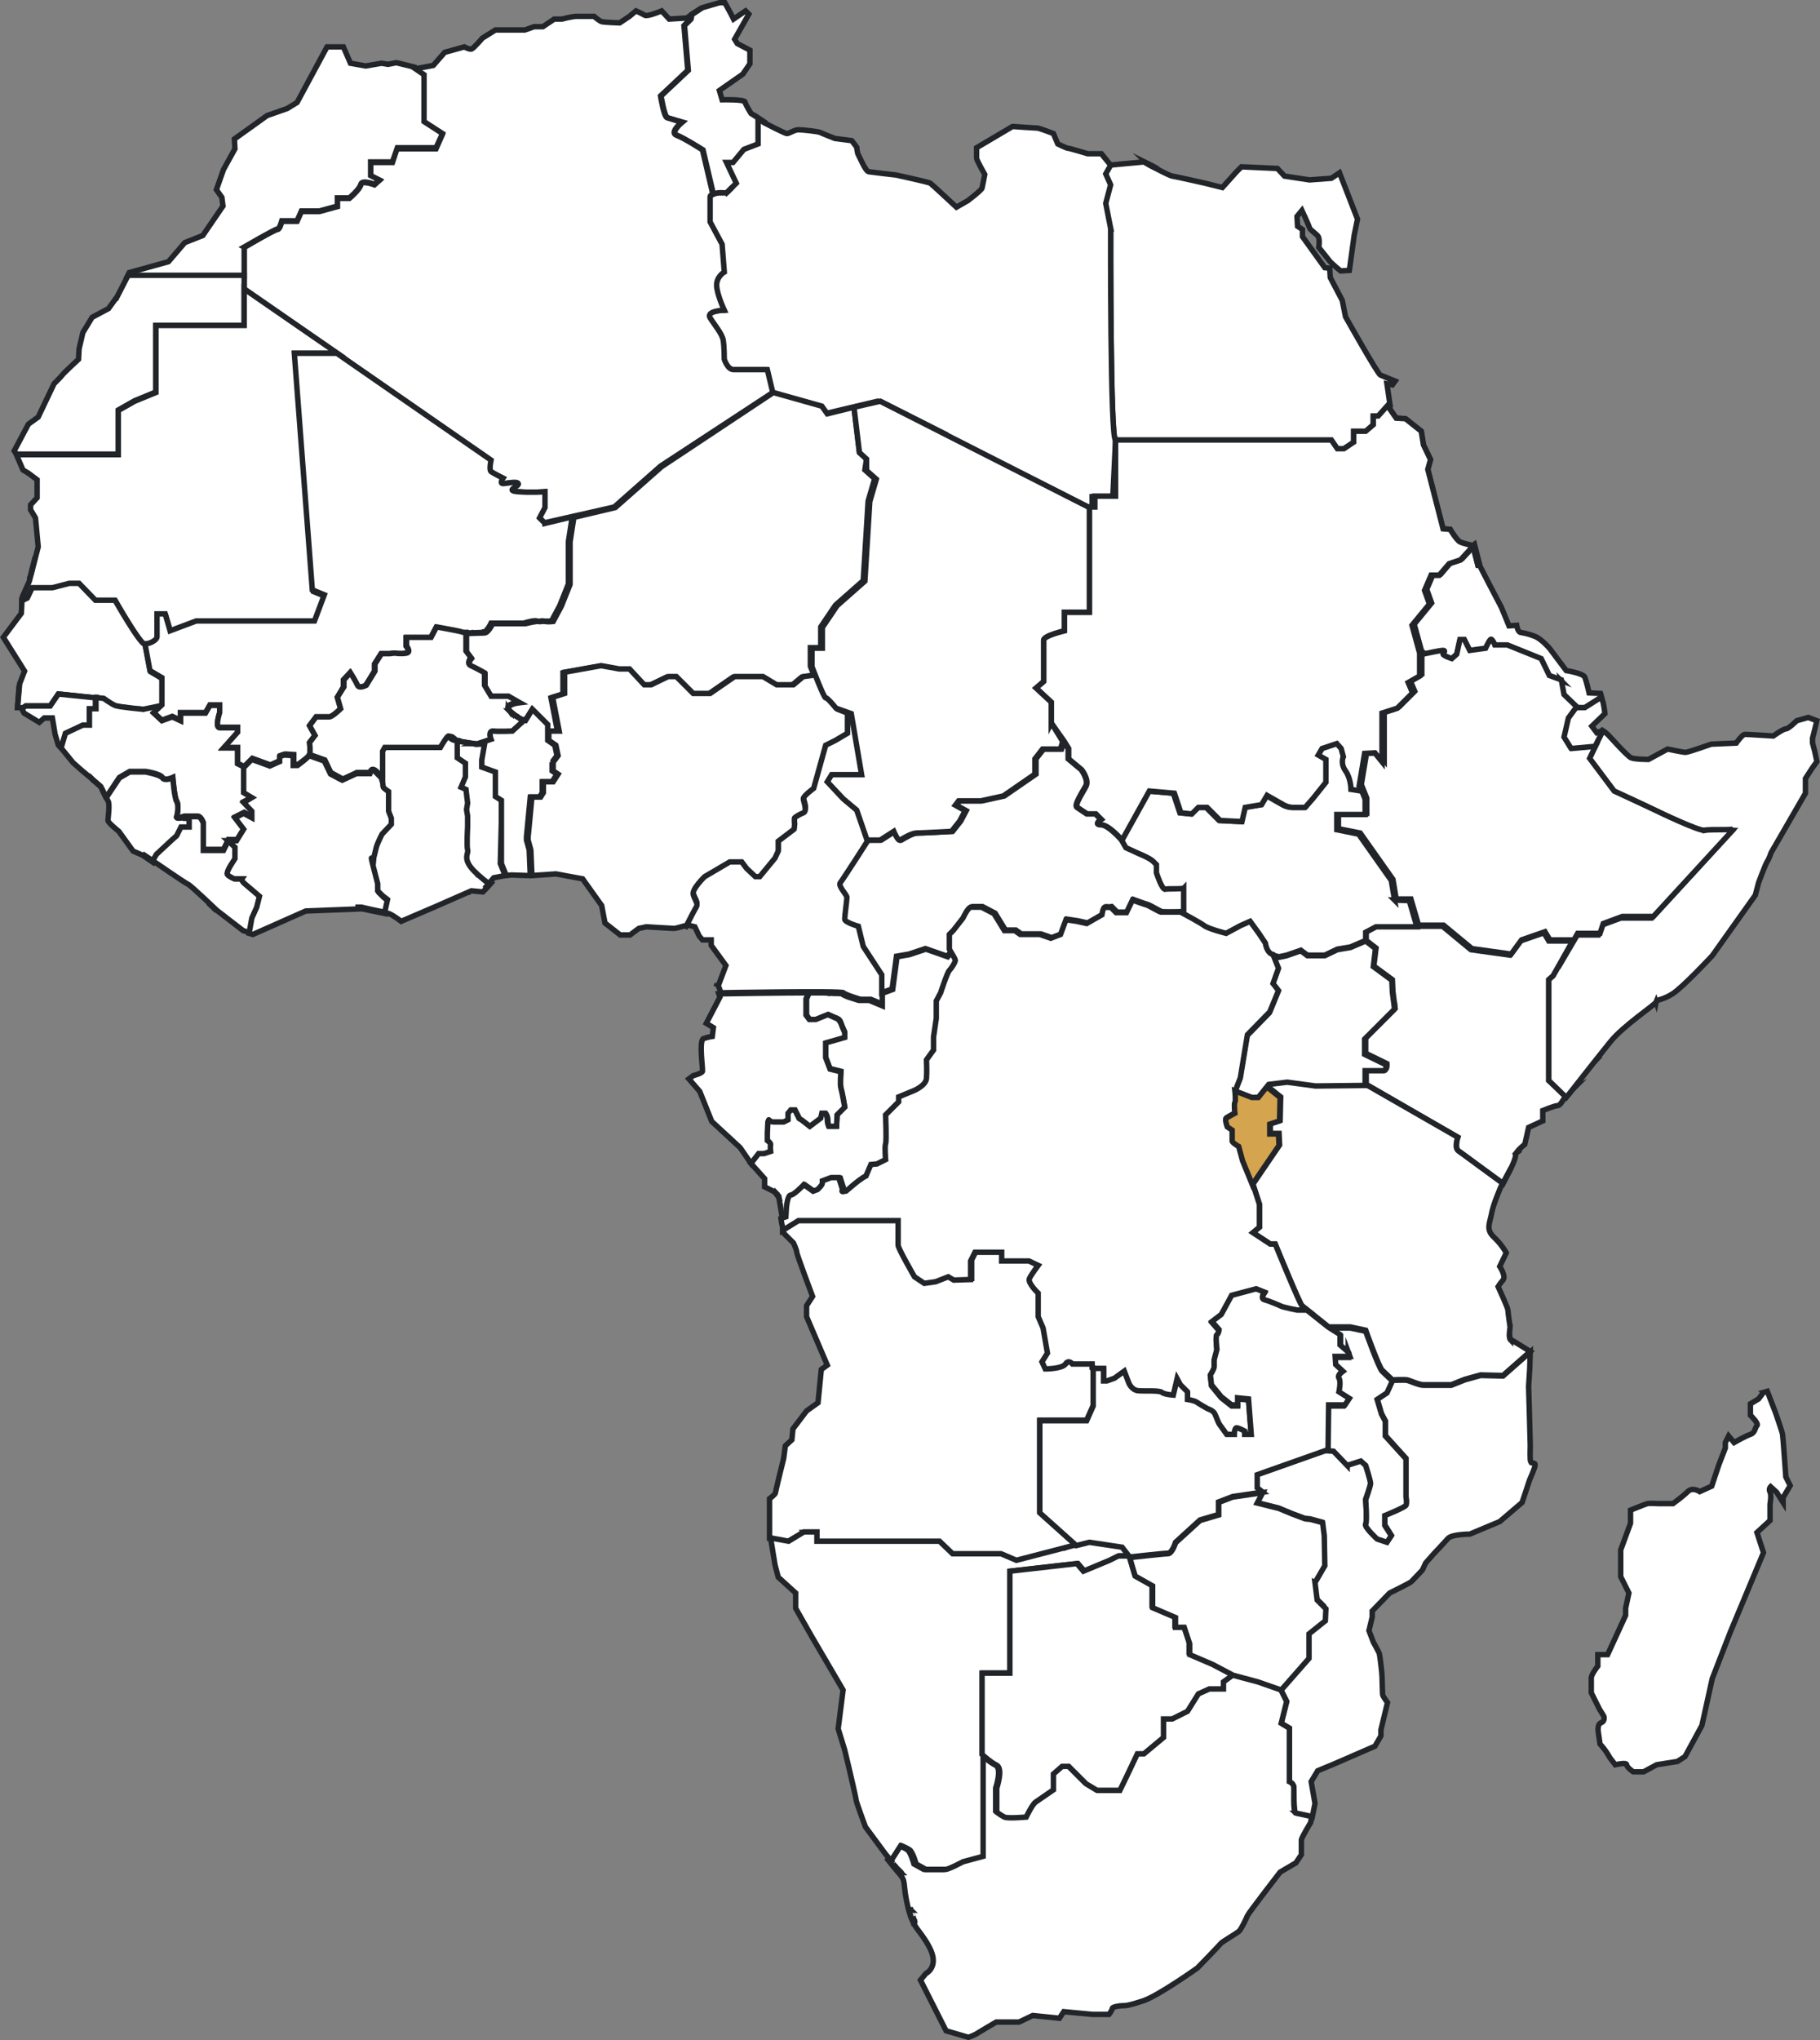 <?xml version="1.0" encoding="UTF-8"?>
<svg id="Layer_2" data-name="Layer 2" xmlns="http://www.w3.org/2000/svg" viewBox="0 0 333.98 374.23">
  <rect x="0" y="0" width="333.98" height="374.23" fill="#808080" stroke="none"/>
  <defs>
    <style>
      .cls-1 {
        fill: #fff;
      }

      .cls-1, .cls-2 {
        stroke: #212529;
        stroke-miterlimit: 10;
      }

      .cls-2 {
        fill: #d5a44f;
      }
    </style>
  </defs>
  <g id="OBJECTS">
    <g>
      <path class="cls-1" d="M236.81,235.3h0c.1,0,0,0,0,0Z"/>
      <path class="cls-1" d="M237.21,236.3s.1,0,0,0q.1,0,0,0Z"/>
      <path class="cls-1" d="M237.01,235.8s.1,0,0,0c.1,0,0,0,0,0Z"/>
      <path class="cls-1" d="M237.81,237.6s.1,0,0,0c.1,0,0,0,0,0Z"/>
      <path class="cls-1" d="M239.21,239.8s-.1,0,0,0q-.1,0,0,0Z"/>
      <path class="cls-1" d="M239.31,239.9l-.1-.1c0,.1.1.1.1.1Z"/>
      <path class="cls-1" d="M239.61,240.2q-.1-.1-.2-.1c.1,0,.2,0,.2.1Z"/>
      <path class="cls-1" d="M239.51,240.1c-.1,0-.1-.1-.1-.1l.1.1Z"/>
      <path class="cls-1" d="M236.21,233.7s0,.1,0,0q0,.1,0,0Z"/>
      <path class="cls-1" d="M235.91,233.2v.1-.1Z"/>
      <path class="cls-1" d="M238.91,239.6s-.1,0,0,0c-.1-.1-.1,0,0,0Z"/>
      <path class="cls-1" d="M250.61,244s0,.1,0,0h0Z"/>
      <path class="cls-1" d="M250.71,244.3s0,.1,0,0c0,.1,0,0,0,0Z"/>
      <path class="cls-1" d="M250.61,244.2s.1,0,0,0q.1,0,0,0Z"/>
      <polygon class="cls-1" points="252.81 256.5 252.81 256.5 252.71 256.5 252.81 256.5"/>
      <path class="cls-1" d="M252.81,256.9l-.1-.4.1.4Z"/>
      <polygon class="cls-1" points="249.71 268 250.01 268.2 250.01 268.2 249.71 268"/>
      <path class="cls-1" d="M147.41,281.1h2.4v1.7h22.5l2.4,2.3h8.9l2.8,1.2,11.1-2.9h0l-6.7-6v-16.9h8.6l1.2-2.7v-7.8h-3.6s-.8-.9-1.3,0c-.6.9-3.7.9-3.7.9l-.6-1.3,1-1.6-.8-4.6-.9-2.1v-4.3s-2.1-1.9-1.6-2.7c.4-.8,1.6-2.4,1.6-2.4l-1.7-.8h-5v-1.6h-4.9l-.8,1.6v3.4l-3.1.1-1-.6-2.3.9-2.1.3-1.8-1.2s-3-5.2-3-5.8v-4.5h-18.3l-2.9,1.8v.7l1.8,1.8s.6,1.3.6,1.7,2.9,8.1,2.9,8.1l-1.1,1.7v2l3.8,8.9-1.1.8-.6,6.1-2.1,1.5-2.5,3.3-.2,2-1.2,1.1-.3,2.3s-1.5,6-1.5,6.3-1.1,1.1-1.1,1.1v7.3l3.3.6,2.9-1.7h0Z"/>
      <g>
        <path class="cls-1" d="M292.41,195s0-.1,0,0q0-.1,0,0Z"/>
        <path class="cls-1" d="M292.01,195.4l.1-.1s-.1.1-.1.1Z"/>
        <path class="cls-1" d="M291.41,196.2c0-.1.1-.1.1-.2,0,.1-.1.1-.1.2Z"/>
        <path class="cls-1" d="M291.71,195.8c0-.1.1-.1.1-.2,0,.1-.1.2-.1.2Z"/>
        <path class="cls-1" d="M292.61,194.7c.1-.1.2-.2.3-.3-.1,0-.2.1-.3.3Z"/>
        <path class="cls-1" d="M284.21,198.2v-18.5l.8-.7,3.7-6.4h-4.5l-.9-1.5-4.3,1.5-1.9,2.6-7.2-1-5.2-4.3h-12.1l-1.9,1v1.6l1.8,1.4-.4,3.3,3.4,2.5.1,2.2.4,3.1-5.4,5.4v2.8l3.9,1.9s.1,1.1-.4,1.1h-3.4v2.7l16.8,9.7s-.6,1.9.1,2.5c.6.4,5.7,4.2,8.2,6l1.5-2.9s.8-1.6.8-2.3,1.7-2,1.7-2l.7-3.1,2.6-1.2v-1.9s2.2-.9,2.7-.9,1-1,1-1l1.1-1.4-.5.6-3.2-2.8h0Z"/>
        <path class="cls-1" d="M293.01,194.2c0-.1.1-.1.2-.2-.1.1-.2.1-.2.2Z"/>
        <path class="cls-1" d="M293.81,193.1c0-.1.1-.1.1-.2,0,.1,0,.2-.1.2Z"/>
        <path class="cls-1" d="M293.31,193.8c0-.1.1-.1.1-.2,0,.1-.1.2-.1.2Z"/>
        <path class="cls-1" d="M293.61,193.5c0-.1.1-.1.1-.2,0,0-.1.1-.1.2Z"/>
        <path class="cls-1" d="M290.71,197.1c.1-.1.2-.3.3-.4-.1.1-.2.2-.3.4Z"/>
        <path class="cls-1" d="M288.41,200c.1-.1.2-.2.3-.3-.2.1-.3.2-.3.3Z"/>
        <path class="cls-1" d="M289.11,199.1c.1-.2.3-.4.5-.6-.2.2-.4.4-.5.6Z"/>
        <path class="cls-1" d="M288.01,200.4c.1-.1.2-.2.3-.3-.1.1-.2.3-.3.3Z"/>
        <path class="cls-1" d="M291.11,196.6c0-.1.1-.1.1-.2,0,0,0,.1-.1.2Z"/>
        <path class="cls-1" d="M289.61,198.4c0-.1.1-.1.1-.2,0,.1,0,.2-.1.2Z"/>
        <path class="cls-1" d="M290.11,197.8c0-.1.1-.1.1-.2,0,0,0,.1-.1.2Z"/>
        <path class="cls-1" d="M290.51,197.4s0-.1,0,0q0-.1,0,0Z"/>
        <path class="cls-1" d="M289.91,198.1c0-.1.1-.1.2-.2-.1.1-.2.1-.2.2Z"/>
      </g>
      <path class="cls-1" d="M303.91,183.8c.1-.5,1.1-.3,3-1.5s7.3-7,7.3-7l7.9-11.1.6-2.3s1.3-3.5,1.6-3.9c.3-.4.7-1.6.7-1.6l6.3-10.9v-2.7l1.3-2,.8-1.1-.4-1.9-.4-1.5v-.9s.7-2.7.8-3.2l-1.6-.6-2.1.6s-1.5,1.5-2,1.5-2.3,1.3-2.3,1.3c0,0-4.7-.3-5.2-.3s-1.6,1.6-1.6,1.6l-4.6.2s-4.2,1.5-4.7,1.5-3.3-.6-3.3-.6l-3.5,1.9s-2.5,0-3.2-.3-3.9-3.9-4.2-4.2c-.2-.2-.8-.7-1-.8l-2.5,5.1,4.5,6s7,3.2,7.5,3.5c.6.3,8.1,3.9,9.1,3.7s5.2,0,5.2,0l-14.8,16.1h-5.7l-3.5,1.3-.6,1.8h-4.1l-4.2,7.5-.8.7v18.5l3.2,3.1.5-.6s5.4-6.9,7.6-9.6c2.3-2.9,8.2-6.8,8.4-7.3h0Z"/>
      <path class="cls-1" d="M286.41,124.8l.5,2.7,2.4,2.3h1.6l3-1.9c-.1-.4-.2-.7-.2-.7l-2.1-.1s-.5-2.2-.8-2.9c-.3-.7-3.4-1.2-3.4-1.2l-3-4s-1.5-1.8-2.8-2.3-2.1-.6-2.6-.7-.7-1.3-.7-1.3l-1.4.1-1.4-3.4-2.2-4.2-1.7-3.3-1-3.9-2.3,2.5-2.1.7-1.8,2.1h-1.4l-1.2,2.8.9,2.5-3.2,3.9,1.4,5.1.6.4s2.7-.6,3.3-.6-.1.4,0,.7c.1.3,1.6.8,1.6.8l.9-.8.6-2.7h.8l1,2,2.9-.4s.6-1.3.9-1.6c.3-.3.8,1,.8,1h2.3l6.2,2.5,1.5,3.1,2.1.8h0Z"/>
      <path class="cls-1" d="M312.81,152.3c-1,.2-8.5-3.4-9.1-3.7s-7.5-3.5-7.5-3.5l-4.5-6,1.1-2.3-4.4.4-1.2-2.1.8-3.5,1.4-1.9-2.4-2.3-.5-2.7-2.2-.8-1.5-3.1-6.2-2.5h-2.3s-.5-1.3-.8-1-.9,1.6-.9,1.6l-2.9.4-1-2h-.8l-.6,2.7-.9.8s-1.5-.5-1.6-.8.6-.7,0-.7-3.3.6-3.3.6l-.6-.4v4.2l-2.1,1.2.8,1.9-2.8,2.8-2.8.9v8.9l-1.3-1.6-1.9.1-1,6,1,2.5v2.8h-5.2v2.8l4,.8,6,8.5.6,3.6h2.7l1.4,4.8h4.6l5.2,4.3,7.2,1,1.9-2.6,4.3-1.5.9,1.5h4.5l-3,5.1,3.6-6.3h4.1l.6-1.8,3.5-1.3h5.7l14.8-16.1c-.2.3-4.4.1-5.4.3h0Z"/>
      <path class="cls-1" d="M288.31,137.3l4.4-.4,1.4-2.8h0l-.1-.1-1,.4-.9-1.2,2.4-2.3s-.2-1.6-.3-1.9c0-.2-.2-.6-.4-1.1h0l-3,1.9h-1.6l-1.4,1.9-.8,3.5,1.3,2.1h0Z"/>
      <path class="cls-1" d="M242.61,137.3l2.7-.9.8.9.4,1.5s-.6,1.2.4,2.6c1,1.4,1,3.4,1,3.4l1.9.3-.4-.9,1-6,1.9-.1,1.3,1.6v-8.9l2.8-.9,2.8-2.8-.8-1.9,2.1-1.2v-4.2l-1.4-5.1,3.2-3.9-.9-2.5,1.2-2.8h1.5l1.8-2.1,2.1-.7,2.3-2.5,1,3.9-1-4s-1.8-.4-2.4-.7c-.6-.3-1.8-2.3-1.8-2.3l-1.3-.1-2.8-10.9.5-1.8-1.3-2.7-.4-2.5-2.9-2.3-1.7-.1-1.6-2.3-1.7,1.9h-.9v1.6l-1.4,1.2h-2.2v2l-1.8,1.2h-1.2l-1.1-1.6h-39.6v10.3h-3.8v2h-1v19.3h-4.6v3.4s-3.8.9-3.8,1.7v7.6l-1.4,1.2,2.8,2.6v3.8l2.4,3.4.8,1.3v1.9l2.4,2s1.4,1.8.8,3-2.2,3.5-1.6,3.9,1.8,1.2,1.8,1.2h1.6l1,1s-1.4,1,0,1,3.8,2.8,3.8,2.8l5-9,4.6.4,1.2,3.6,2,.2,1.2-1.2h1.6l2.4,2.4,4,.2.6-2.6,3-.5,1-1.7,3,1.7s.8.5,1.8.5h2.2l1.4-1.6,2.4-3v-4.2l-1.4-.8.7-1.2h0Z"/>
      <path class="cls-1" d="M255.91,165.1l-.6-3.6-6-8.5-4-.8v-2.8h5.2v-2.8l-1-2.5.4.9-1.9-.3s0-2-1-3.4-.4-2.6-.4-2.6l-.4-1.5-.8-.9-2.7.9-1,1.3,1.4.8v4.2l-2.4,3-1.4,1.6h-2.2c-1,0-1.8-.5-1.8-.5l-3-1.7-1,1.7-3,.5-.6,2.6-4-.2-2.4-2.4h-1.6l-1.2,1.2-2-.2-1.2-3.6-4.6-.4-5,9,.8,1.4,2.4,1.1s2,.8,2.6,1.4l.6.6v1.5s1,3.1,1.6,3,3.2,0,3.2,0v4.5s3.2,1.7,4,2.3,4,1.4,4,1.4l2.6-1.4,1.8-.8,1.6,2.2,1.2,1.8s.2,1.7,1.4,2.1l1.2.3,1.4-.3,2.6-.9,1.2.9h3.2l2.3-1.1,2.4-.4,2.8-1.2v-1.5l1.9-1h7.5l-1.4-4.8-2.7-.1h0Z"/>
      <path class="cls-1" d="M203.81,42s-.1,38.8.9,38.8h39.6l1.1,1.6h1.2l1.8-1.2v-2h2.2l1.4-1.2v-1.6h1.4l1.7-1.9-.6-4.1,1,.2.5-.7s-2.2-.9-2.7-1.1-6.4-10.7-6.4-10.7l-.6-3-2.2-4.2-.1-1.7-.9-.1-4.1-5.7v-1.3l-.9-.6-.1-1.8.9-1.1s1.3,2.8,1.4,3.2,1.3,1.1,1.6,1.6.1,2,.1,2c0,0,1.7,2.1,2,2.5s2,1.8,2,1.8l1.6-.1.9-6.5.6-2.9-3.3-8.5-1.5,1-4,.3-4.6-.7-1.3-1.4-6.6-.3-.9.9-2.6,2.9-3.2-.8s-5.3-1.2-6-1.3-5.2-2.6-5.2-2.6l-6.4.6-.9,1.6.9,2-.9,3.4,1.2,4.7h0Z"/>
      <g>
        <path class="cls-1" d="M210.41,29.9c.4.2,1.2.6,2.1,1.1-1-.4-1.8-.8-2.1-1.1Z"/>
        <path class="cls-1" d="M210.11,29.8s.1,0,.1.1c0-.1-.1-.1-.1-.1Z"/>
        <path class="cls-1" d="M204.71,80.7c-1,0-.9-38.8-.9-38.8l-.9-4.6.9-3.4-.9-2,.9-1.6-1.7-2.1h-2.5s-3.3-1-3.6-1-1.9-.8-1.9-.8l-.8-1.9s-2.6-1-2.9-1-4.6-.3-4.6-.3l-6.6,3.9v1.9c0,.4,1.5,3,1.5,3,0,0-.4,2.1-.5,2.5s-2.6,2.3-2.6,2.3l-2.1,1.2s-4.5-4.2-4.8-4.4-6.3-1.5-6.3-1.5c0,0-4.4-.5-5-.6s-1.7-2.8-1.9-3.1-.3-1.4-.3-1.4l-.9-1.2-3.1-.4s-2.3-.9-2.7-1.1-3.3-.5-4-.5-1.7.7-2.1.7-4.2-2-4.2-2l-1.5-1v4.8l-2.6,1-2,2.4h-1.2l1.8,3.8-1.8,1.8s-3-.2-3,.8v4.6l2.2,4.1.4,5.1s-1.4.8-1.4,2.4,1.4,4.6,1.4,4.6c0,0-3.4.1-2.6,1.4s2.2,2.9,2.4,4.1.2,3.5.2,3.5c0,0,.7,1.9,1.7,1.9h6.2l1,4.2,8.9,2.5,1,1.4,9.7-2.3,38.4,19.5h1v-2h3.8l.5-10.4h0Z"/>
      </g>
      <path class="cls-1" d="M242.61,137.3l2.7-.9.8.9.4,1.5s-.6,1.2.4,2.6c1,1.4,1,3.4,1,3.4l1.9.3-.4-.9,1-6,1.9-.1,1.3,1.6v-8.9l2.8-.9,2.8-2.8-.8-1.9,2.1-1.2v-4.2l-1.4-5.1,3.2-3.9-.9-2.5,1.2-2.8h1.5l1.8-2.1,2.1-.7,2.3-2.5,1,3.9-1-4s-1.8-.4-2.4-.7c-.6-.3-1.8-2.3-1.8-2.3l-1.3-.1-2.8-10.9.5-1.8-1.3-2.7-.4-2.5-2.9-2.3-1.7-.1-1.6-2.3-1.7,1.9h-.9v1.6l-1.4,1.2h-2.2v2l-1.8,1.2h-1.2l-1.1-1.6h-39.6v10.3h-3.8v2h-1v19.3h-4.6v3.4s-3.8.9-3.8,1.7v7.6l-1.4,1.2,2.8,2.6v3.8l2.4,3.4.8,1.3v1.9l2.4,2s1.4,1.8.8,3-2.2,3.5-1.6,3.9,1.8,1.2,1.8,1.2h1.6l1,1s-1.4,1,0,1,3.8,2.8,3.8,2.8l5-9,4.6.4,1.2,3.6,2,.2,1.2-1.2h1.6l2.4,2.4,4,.2.6-2.6,3-.5,1-1.7,3,1.7s.8.5,1.8.5h2.2l1.4-1.6,2.4-3v-4.2l-1.4-.8.7-1.2h0Z"/>
      <path class="cls-1" d="M210.41,29.9c.3.2,1,.5,1.7.9-.8-.3-1.4-.7-1.7-.9Z"/>
      <path class="cls-1" d="M133.31,35.4l1.8-1.8-1.8-3.8h1.2l2-2.4,2.6-1v-4.8l1.5,1-2.8-1.8s-1-1.6-1.1-2.1-4.2-.4-4.2-.4l-.5-1.7,4.3-3,1.3-1.9v-2.5l-2.3-1.2-.5-.8,2.6-4.6-.6-.6-2.2,1.5-.5-1-1.1-2h-1l-3.1.9-2,1.3c0,.5-.1.8-.1.8l-1.2,1.2.7,8.2-1.7,1.6-3.3,3.1s.6,3.8,1.2,4,2.7.8,2.7.8c0,0-2.3,1.9-1,2.4s4.8,2.7,4.8,2.7l1.9,8.1c.7-.4,2.4-.2,2.4-.2h0Z"/>
      <g>
        <path class="cls-1" d="M134.41,34.3l-1.1,1.1,1.1-1.1Z"/>
        <path class="cls-1" d="M137.71,67.8h-3.1c-1.1,0-1.7-1.9-1.7-1.9,0,0,0-2.3-.2-3.5s-1.6-2.8-2.4-4.1,2.6-1.4,2.6-1.4c0,0-1.4-3-1.4-4.6s1.4-2.4,1.4-2.4l-.4-5.1-2.2-4.1v-4.6c0-.2.2-.4.5-.5h0l-1.9-8.1s-3.4-2.2-4.8-2.7c-1.3-.5,1-2.4,1-2.4,0,0-2.1-.6-2.7-.8-.6-.2-1.2-4-1.2-4l3.3-3.1,1.7-1.6-.7-8.2,1.2-1.2s0-.3.1-.8l2-1.3-2.8,1.9-3.2.2-1.4-1.5s-2.6,1.1-3.1.8-1.6-.8-1.6-.8l-1.2,1-1.8,1.2s-2.7-.1-3.2-.2c-.5-.1-1.5-1-1.5-1h-3.2c-.8,0-2.7.5-2.7.5h-1.4l-2.1,1.4h-1.6l-1.7.6h-5.4l-2.4,1.5s-1.6,1.9-2,2-1.3-.4-1.3-.4l-3.6,1-2.1,2.4-3.2.6-.8-.2,2.2,1.5v8.7l3.4,2.2-1.1,2.5h-7.2l-.8,2.5h-4v2.5l1.6.8-.9.8s-2.4-.9-2.5,0c-.2.9-2.1,2.5-2.1,2.5h-2.2v1.5l-3.3.9h-3.3l-.8,1.8h-2.8s-.3,1.5-.8,1.5-6.1,3.3-6.1,3.3v7.6l45.2,31.4s-.4,1.8,0,2.1c.4.3,2.2,1.2,2.2,1.2,0,0-.8,1,0,1s2.5-.4,2.8,0-2.7,1.3,0,1.5,4.9,0,4.9,0v2.8l-1,1.9,1,1,12.8-2.9,8.5-7.5,20.6-13.5-1-4.2h-3.1Z"/>
        <path class="cls-1" d="M131.71,35.4s.1,0,0,0q.1,0,0,0Z"/>
        <path class="cls-1" d="M130.91,35.6s.1,0,0,0q.1,0,0,0Z"/>
        <path class="cls-1" d="M132.51,35.4h0q.1,0,0,0Z"/>
        <path class="cls-1" d="M131.31,35.5h0c.1,0,0,0,0,0Z"/>
        <path class="cls-1" d="M132.11,35.4s.1,0,0,0q.1,0,0,0Z"/>
      </g>
      <path class="cls-1" d="M44.81,45.3s5.7-3.3,6.1-3.3.8-1.5.8-1.5h2.8l.8-1.8h3.3l3.3-.9v-1.5h2.2s1.9-1.6,2.1-2.5,2.5,0,2.5,0l.9-.8-1.6-.8v-2.5h4l.9-2.6h7.1l1.2-2.6-3.4-2.2v-8.6l-2.2-1.5.8.2-3.7-.9-1.5.3-1.2-.2-2.9.5-2.8-.5-1.3-3h-3l-5.5,10.2-1.8,1.1-3.7,1.3-6,4.3.1,1.8-2.1,3.8-1.3,3.7,1,1.4.2,1.6-3.7,5.4-3.3,1.3-3,3.5-7.2,2-.3.6h21.4v-5.3h0Z"/>
      <path class="cls-1" d="M21.51,54.4l-1.6,2.2-3,1.6-1.7,2.8-.7,3-.1,1.9s-2.7,2.5-2.9,2.8-1.6,1.7-1.6,1.7l-2.9,6.1-1.8,1.3-2.6,4.9.4.6h18.7v-8.1l3-1.7,3.9-1.6v-12.2h16.2v-9.2h-21.3l-2,3.9Z"/>
      <path class="cls-1" d="M54.11,64.8h7.8l-17.1-11.8v6.7h-16.2v12.3l-3.9,1.6-3,1.7v8.1H3.01l1.2,2.8,1,.6,1.6,1.2v3.3l-1.2,1.3v.9l.9,1.5.5,5.3s-1.5,5.8-1.6,6.2c-.1.4-1.4,3-1.4,3.3v.6l1.1-.5.9-1.9h3.7l3.1-.8h1.8l3,3.1h3.6s4.6,8.1,5.5,8.1,2.2-.8,2.2-1.3v-4.2h1.5l.9,3.1,4.8-1.8h21.8l1.8-4.8-2.2-.9-3.4-43.7h0Z"/>
      <g>
        <path class="cls-1" d="M26.61,118.2c-.9,0-5.5-8.1-5.5-8.1h-3.6l-3-3.1h-1.8l-3.1.8h-3.7l-.9,1.9-1,.5c0,.8-.1,2.3-.1,2.3l-3.3,4.4,3.9,6.2-.9,2.3-.4,4.4h.7l.1.2.7-.5h4.5l1.5-2.2,8.4.9s1.3,1,2.1,1.3c.8.2,5.2.7,5.2.7l3.4-.7v-5l-2.2-1.3-1-5h0Z"/>
        <path class="cls-1" d="M5.61,105.6c.1-.4.3-1,.4-1.7-.2.7-.3,1.3-.4,1.7Z"/>
        <path class="cls-1" d="M4.01,109.9v-.2.2Z"/>
        <path class="cls-1" d="M5.51,106h0c0-.1,0,0,0,0Z"/>
        <path class="cls-1" d="M5.51,105.8v-.2.2Z"/>
        <path class="cls-1" d="M6.01,103.9c.2-.6.3-1.3.5-1.8-.2.6-.3,1.2-.5,1.8Z"/>
        <path class="cls-1" d="M5.41,106.2s0-.1,0,0c0-.1,0,0,0,0Z"/>
      </g>
      <path class="cls-1" d="M323.61,255.4l-.9,1.2-1.5.9v2.1s1.6,1.5,1.2,1.9-.3,1.3-1.2,1.6c-.9.3-3,1.5-3,1.5l-1-1.2-.6,1.2v1l-1.2,3.1-1.3,3.9-2.2,1s-1.3-.9-2.2,0c-.9.9-2.7,2.2-2.7,2.2h-2.8s-1.5-.1-1.9,0-3.1,1.2-3.1,1.2v2.4l-1.8,4.9v4.9l1.5,3-.6,2.8v1.3l-3.3,7.2h-1.8v2.1s-1.2,1.5-1.2,2.2v2.7l1.5,3,.8,1.3s.3.9-.5,1.2-.5,1.8-.5,1.8l.3,2.1c1.2,1.3,1.8,2.5,1.8,2.5l1,1.3s2.1-.5,2.1,0,1.2,1.3,1.2,1.3h1.9l2.4-1.3,3.8-.6,1.4-.9,3.1-5.7,1.9-8.6,3.3-8.5,6.1-14.6-1.2-3.7,2.4-2.2v-3s.3-1.6,0-2.2.1-1,.1-1l1.1,1,1.2,1.9v-.9l1.3-2.2-.8-1.6s-.5-7.2-.6-7.8c-.1-.6-1.3-4-1.3-4l-1.5-3.9-.7.2h0Z"/>
      <g>
        <path class="cls-1" d="M278.51,211.4s0-.1,0,0c0-.1,0,0,0,0Z"/>
        <path class="cls-1" d="M278.61,211.2l.1-.1c0,.1-.1.1-.1.1Z"/>
        <path class="cls-1" d="M278.71,211.1l.1-.1h0s0,.1-.1.1Z"/>
        <path class="cls-1" d="M278.31,211.7s0-.1,0,0c0-.1,0,0,0,0Z"/>
        <path class="cls-1" d="M277.11,243.4s-.4-2.7-.4-3.1-1.8-4.3-1.8-4.3c0,0,.3-.5.9-1.2s-.6-2.5-.6-2.5l1.2-2.5s-.8-1.5-2.3-2.9-.7-2.6-.4-4.3c.3-1.7,1.7-4.9,1.7-4.9l1.9-3.5-1.5,2.9c-2.5-1.8-7.6-5.6-8.2-6-.8-.6-.1-2.5-.1-2.5l-16.9-9.7-9.1.1-5.2-.7-3.3.4v.9l2,1.6-.1,4.3-1.8.6v1.8h1.6l.1,2.1-4.9,7.2,1.2,3.7v4.2l-1.2,1,3.2,2.1h.9s4.5,11,4.9,11.3,4.9,3.9,4.9,3.9h4l2.8.6s2.4,6.7,3,7.3,1.9,1.8,1.9,1.8c0,0,2.2-.1,2.7,0s2.2.9,3,.9h5.1l2.5-1,2.9-.8,4.1.1,5-4.4s-3.2-2-3.6-2.2-.1-2.2-.1-2.3h0Z"/>
        <path class="cls-1" d="M278.11,212s0-.1,0,0c0-.1,0,0,0,0Z"/>
      </g>
      <path class="cls-1" d="M255.91,185.1l-.4-3.1-.1-2.2-3.4-2.5.4-3.3-1.8-1.4-2.8,1.2-2.4.4-2.3,1.1h-3.2l-1.2-.9-2.6.9-1.4.3-1.2-.3,1,2.5-1,2.8,1,1.3-1.6,3.9-4.1,4.2-1.3,7.9-.9,2.3,3.1,1.2h1.2l2-2.5,3.3-.4,5.2.7,9.1-.1v-2.7h3.4c.6,0,.4-1.1.4-1.1l-3.9-1.9v-2.8l5.5-5.5h0Z"/>
      <g>
        <path class="cls-1" d="M277.11,245.6h0c0,.1,0,0,0,0Z"/>
        <path class="cls-1" d="M277.01,244.8v.4-.4Z"/>
        <path class="cls-1" d="M277.01,245.3s0,.1,0,0q.1.1,0,0Z"/>
        <path class="cls-1" d="M277.21,245.8s-.1-.1,0,0c-.1-.1,0-.1,0,0Z"/>
        <path class="cls-1" d="M280.91,268.2c-.2-.3-.1-2.5-.1-3.1s-.3-10.8-.3-10.8l.2-3.2.1-3.1-5,4.4-4.1-.1-2.9.8-2.5,1h-5.1c-.8,0-2.5-.8-3-.9-.5-.1-2.7,0-2.7,0l-1,2.2-1.8,1.2.8,2.7.7,1.3v2.7l3.8,4.2v7s.1,1,0,1.5-3.9,1.9-3.9,1.9v1.8l1.2,1.9-.8,1.2-1.8-.6s-2.4-2.2-2.1-2.7c.3-.5,0-4.5,0-4.5,0,0,.9-2.5.9-3s-.9-3.3-.9-3.3l-.9-.8-2.5.8-2.4-2.7-1.2-.1-13,4.6v2.4l1,.8-1,1.9,4,1,2.4,1,2.4.9,1,.1,2.2.6.3,2.4.1,5.5-1.8,3.1.1,2.8,1.6,1.6.1,2.4-3,2.4v4.5l-5.1,5.8,1.2,2.4-1,4,1.5.9v9.8s.6.3.8.9c.1.6-.1,4.8.4,4.9.2.1,1.5.3,3,.7l.5-2.5-.7-4,1.2-2,2.9-1.2,7.6-3.3,1.1-1.9v-1.1l1.2-5s-.9-1.2-.9-1.5-.1-2.7-.1-3.3-.4-3.9-.5-4.2c-.1-.3-1.1-2.1-1.1-2.1l-.8-2.1.6-2.5v-1.1l3.2-3.3s3.7-1.8,4-2.1,2-2.1,2-2.1l.6-1.3,1.5-1.7s1.9-2,2.6-2.8,4-.8,4-.8l5.5-2.3,4.1-3.5,1.4-4.2s1-2.2,1-2.7-.6-.2-.8-.5h0Z"/>
      </g>
      <path class="cls-1" d="M247.21,268.8l2.5-.8.9.8s.9,2.8.9,3.3-.9,3-.9,3c0,0,.3,4,0,4.5s2.1,2.7,2.1,2.7l1.8.6.8-1.2-1.2-1.9v-1.8s3.7-1.5,3.9-1.9,0-1.5,0-1.5v-7l-3.8-4.2v-2.7l-.7-1.3-.8-2.7,1.8-1.2,1-2.2s-1.3-1.2-1.9-1.8-3-7.3-3-7.3l-2.8-.6h-4l2.2,1.4v1.9l1.5,1.3v.8h-2.7l.1,1.5,1.3,1.2s-1,.8-.7,1.3c.4.6,0,2.5,0,2.5l1.9,1.2-.8,1.2h-3l-.1,8.2,1.2.1,2.5,2.6h0Z"/>
      <path class="cls-1" d="M237.81,332.6c-.6-.1-.3-4.3-.4-4.9s-.8-.9-.8-.9v-9.8l-1.5-.9,1-4-1.2-2.4-4.3-1.5-4.5-1.2-1.8,1.3v1.3h-2.6l-2,.9-2,3.2-2.8,1.4h-1.6v3.4l-3.6,3h-1.2l-1.8,3.8-1.4,2.9h-4.2l-2-1.2-3.2-3.2h-1.2l-1.6,1.4v2.9s-2.6,1.8-3.2,2.2c-.6.4-1.8,2.8-1.8,2.8,0,0-3.4.3-4,0s-1.4-.9-1.4-.9v-4.2s1.2-3.6,0-4.2-2.7-2-2.7-2v18.7l-3.7,1s-2.6,1.4-3.2,1.4h-3.6l-1.8-1s-.6-2.2-1.2-2.6c-.6-.4-1.6-.8-1.6-.8l-2,2.6c.7.9,1.7,2.1,2.3,2.8,1.1,1.3.4,1.7,1.4,5.9,1,4.2,2.2,4,4,7.5s-.7,4.7-.7,4.7l-1,1.2,4.7,9.3,4.1,1.2s1.1-.4,1.4-.6,3.7-2.2,3.7-2.2h4.2l2.5-1.2,4.9.5.8-1.2,5.3.5h3s.6-.8.6-1.1,1.4-.5,1.9-.5,1.1,0,3.8-.9,9.9-6,9.9-6c0,0,4.1-4.2,4.3-4.5s3-1.9,3.4-2.3,1.3-2.3,1.5-2.8,6-8,6-8l2.9-1.7,1-1.5v-2.7c0-.4,1.7-3.2,1.7-3.2l.2-1.1c-1.4-.3-2.7-.6-2.9-.6h0Z"/>
      <g>
        <path class="cls-1" d="M165.61,343.9c-.1-.1-.1-.2-.2-.3,0,.1.1.2.2.3Z"/>
        <path class="cls-1" d="M163.91,341.9c.1.1.1.2.2.3,0-.1-.1-.2-.2-.3Z"/>
        <path class="cls-1" d="M163.31,341.1c.2.2.4.5.6.7-.2-.2-.4-.5-.6-.7Z"/>
        <path class="cls-1" d="M164.21,342.2c.1.1.1.2.2.3,0-.1-.1-.2-.2-.3Z"/>
        <path class="cls-1" d="M165.31,338.5s1,.4,1.6.8,1.2,2.6,1.2,2.6l1.8,1h3.6c.6,0,3.2-1.4,3.2-1.4l3.7-1v-33.6h5.1v-18.7l12.3-1.4,1.2,1.4,4.8-2,1.6-.8h2l-1.4-1.8-6-.9-13.5,3.5-2.8-1.2h-8.9l-2.4-2.3h-22.5v-1.7h-2.4l-2.8,1.7-3.3-.6.8,4.9.6,2.3,3.2,2.9v2.8l2.9,5.1,5.8,9.9-.9,7.1,1.2,3.9.9,3.8s1.2,5.1,1.2,5.4,1.7,4.9,1.7,4.9l3.7,5s.4.5,1,1.2l1.8-2.8h0Z"/>
        <path class="cls-1" d="M167.01,349.8c0,.1.1.2.1.4,0-.2-.1-.3-.1-.4Z"/>
        <path class="cls-1" d="M164.51,342.6c.1.1.1.2.2.2,0,0-.1-.1-.2-.2Z"/>
        <path class="cls-1" d="M165.11,343.3q.1.1.2.2c-.1,0-.1-.1-.2-.2Z"/>
        <path class="cls-1" d="M164.81,343q.1.1.2.2c0-.1-.1-.1-.2-.2Z"/>
        <path class="cls-1" d="M167.21,350.6q0,.1.1.2-.1-.1-.1-.2Z"/>
        <path class="cls-1" d="M167.41,351.2q0,.1.1.2c-.1-.1-.1-.2-.1-.2Z"/>
        <path class="cls-1" d="M167.31,350.9q0,.1.1.2-.1-.1-.1-.2Z"/>
        <path class="cls-1" d="M167.51,351.5c0,.1.1.1.1.2-.1-.1-.1-.2-.1-.2Z"/>
        <path class="cls-1" d="M167.11,350.2q0,.1.1.2c-.1,0-.1-.1-.1-.2Z"/>
        <path class="cls-1" d="M167.61,351.8s0,.1.1.1q-.1,0-.1-.1Z"/>
        <path class="cls-1" d="M167.81,352.3s.1.1,0,0c.1,0,0,0,0,0Z"/>
        <path class="cls-1" d="M167.91,352.5h0c0,.1,0,0,0,0Z"/>
        <path class="cls-1" d="M167.71,352.1v.1c.1-.1,0-.1,0-.1Z"/>
      </g>
      <path class="cls-1" d="M222.41,305l-4.2-1.8v-2l-1-3h-1.6v-1.8l-4.2-1.8v-4l-3.2-1.8-1-3.4h-2l-1.6.8-4.8,2-1.2-1.4-12.3,1.4v18.7h-5.1v14.9s1.5,1.4,2.7,2,0,4.2,0,4.2v4.4s.8.6,1.4.9c.6.3,4,0,4,0,0,0,1.2-2.5,1.8-2.8.6-.4,3.2-2.2,3.2-2.2v-2.9l1.6-1.4h1.2l3.2,3.2,2,1.2h4.2l1.4-2.9,1.8-3.8h1.2l3.6-3v-3.4h1.6l2.8-1.4,2-3.2,2-.9h2.6v-1.3l1.8-1.3-3.9-2.2h0Z"/>
      <path class="cls-1" d="M241.31,290.3l1.8-3.1-.1-5.5-.3-2.4-2.2-.6-1-.1-2.4-.9-2.4-1-4-1,1-1.9-5.5.8-2.6,1v2.3l-3.4,1-4.5,4.1s-.6,2-1.4,2-7,.7-7,.7l1,3.4,3.2,1.8v4l4.2,1.8v1.8h1.6l1,3v2l4.2,1.8,3.8,2,4.5,1.2,4.3,1.5,5.1-5.8v-4.5l3-2.4.1-2.2-1.6-1.6-.4-3.2h0Z"/>
      <g>
        <path class="cls-1" d="M3.51,125.7l-.3,4,.3-4Z"/>
        <polygon class="cls-1" points="10.71 127.3 9.21 129.5 4.71 129.5 4.01 130 4.41 130.8 7.21 132.5 8.11 131.7 9.61 131.7 10.11 134.7 10.71 136.7 11.21 137.2 12.01 134.6 15.21 133.1 16.41 133.1 16.41 132.1 16.41 130.1 17.51 130.1 17.51 128 17.51 128 10.71 127.3"/>
      </g>
      <path class="cls-1" d="M46.31,146.2l-1.5-.9v-4.6l-1.2-.6v-2.9h-2.5l2.5-2.8v-.9h-3.3c-.9,0,0-2.7,0-2.7v-1.4h-1.8l-.8,1.4h-4.6v1.4l-1.5-.7-1.9.7-1.5-1.4,1.5-1.4-3.4.7s-4.5-.4-5.2-.7-2.1-1.3-2.1-1.3l-1.8-.2h.4v2.1h-1.2v3h-1.2l-3.2,1.5-.8,2.7,2.2,2.7s1.9,1.7,2.3,2,2.8,2.4,2.8,2.4c0,0,.5,1.2,1,1.9l2.4-3.6,1.9-1.1h2.9s2.7.4,3.1,1.1,1.9,0,1.9,0c0,0,.3,3.7.7,4.3s.2,2.2,0,2.8,1.4,0,1.4,0h2.5c.6,0,1,1.2,1,1.2v4.9h3.7l.9-1.8h1.6l1.3-2.1-1.6-2.1,1.6-.8,1.5.8v-1.2l-1.5-1.6,1.5-.8h0Z"/>
      <g>
        <path class="cls-1" d="M25.51,130h0c.1,0,0,0,0,0Z"/>
        <path class="cls-1" d="M100.01,96l-1-1,1-1.9v-2.9s-2.2.2-4.9,0,.3-1,0-1.5-2.1,0-2.8,0,0-1,0-1c0,0-1.8-.9-2.2-1.2s0-2.1,0-2.1l-28.3-19.6h-7.8l3.3,43.4,2.2.9-1.8,4.8h-21.7l-4.8,1.8-.9-3.1h-1.5v4.2c0,.6-1.3,1.3-2.2,1.3l.9,4.9,2.2,1.3v5l-1.5,1.4,1.5,1.4,1.9-.7,1.5.7v-1.4h4.6l.8-1.4h1.8v1.4s-.9,2.7,0,2.7h3.3v.9l-2.5,2.8h2.5v2.9l1.2.6,1.5-1.5,3.3,1.2,1.8-.8v-.9s.8-.3.9-.3,1.6.1,1.6.1v1.8h.8s1.9-1.3,2.1-1.8,0-2.2,0-2.2l1-1.3-1-1.8,1.2-1.6h2.4c.6,0,2.1-1.5,2.1-1.5l-.6-2.1,1.1-1.9v-1.3l1.2-1.3s1,1.6,1.3,2.3c.3.7,1.6,0,1.6,0l1.6-2.6v-1.3l1.2-1.9h1.5l.9-.1s1.3.2,2.2,0c.9-.2,0-1.3,0-1.3v-1.5h4.5l1-1.9s4,.8,4.6.9c.6.2,3.3,0,4,0s1.5-1.7,1.5-1.7h6s1.9-.6,2.4-.4.8-.1,1.2,0c.4.1,1.5,0,1.5,0l1.5-2.8,1.6-4v-7.8l.7-4.5-5,1.2h0Z"/>
        <path class="cls-1" d="M26.41,130.1s-.1,0,0,0c-.1,0,0,0,0,0Z"/>
      </g>
      <g>
        <path class="cls-1" d="M18.71,144.7c.2.4.4.9.7,1.4-.3-.4-.5-1-.7-1.4Z"/>
        <path class="cls-1" d="M17.11,143.1l-.1-.1s0,.1.1.1Z"/>
        <path class="cls-1" d="M18.51,144.3s-.7-.6-1.4-1.2c.7.6,1.4,1.2,1.4,1.2Z"/>
        <path class="cls-1" d="M32.41,149.8c.2-.6.4-2.2,0-2.8s-.7-4.3-.7-4.3c0,0-1.5.6-1.9,0s-3.1-1.1-3.1-1.1h-2.9l-1.9,1.1-2.4,3.6c.1.2.2.4.3.6.4.5,0,3.2,0,3.6s2,2,2,2l2.6,3.6,1.8.8,1.9,1.3.7-1.2,2.8-2.6.9-.8.8-1.6h1.5v-1.9h-.9c-.1-.3-1.7.3-1.5-.3h0Z"/>
        <path class="cls-1" d="M19.41,146.3s0-.1-.1-.1q.1,0,.1.1Z"/>
        <path class="cls-1" d="M18.61,144.5c0,.1.1.2.1.3-.1-.2-.1-.3-.1-.3Z"/>
      </g>
      <g>
        <path class="cls-1" d="M159.01,84.2l-1.3-1.2-1-8.3-4.9,1.2-1-1.4-8.9-2.5-20.5,13.6-8.5,7.5-7.6,1.8-.7,4.5v7.8l-1.6,4-1.5,2.8s-1,.1-1.5,0-.8.1-1.2,0-2.4.4-2.4.4h-6s-.8,1.7-1.5,1.7c-.6,0-2.2.1-3.3.1v3.4l.9,1.2s-.9,1,0,1.5,2.5,1.3,2.5,1.3v2.3l1.2,2h3.2l1.9,1s-2.6.3-1.9,1.3,2.9,2.1,2.9,2.1l1.3-2.1,2.8,2.8v1.2h1.9l-1.2-6.2,2.2-.7v-3.9l6.7-1.2,3.3.6h1.9l2.7,2.9h1.3l3.1-1.5h1.5l3.1,3.1h3.1l4.5-3.1h5.2l2.5,1.5h3.1l1.8-1.5,2.3-.3c-.4-.9-.7-1.7-.7-1.7v-3.4h1.9v-3.8l2.7-4,5.1-4.5.9-14.6,1.2-4.1-1.8-1.6.3-2h0Z"/>
        <polygon class="cls-1" points="161.51 73.6 173.81 79.8 173.81 79.8 161.51 73.6"/>
      </g>
      <path class="cls-1" d="M157.61,169.9s-2.5-.8-2.5-1.3.4-3.6.4-4-1.6-2.1-1.2-2.7,5.1-7.8,5.1-7.8l-1.9-5.5-2.5-2.1-2.9-3.1.8-1.3h5.5l-1.9-11.2-1-.4v3.7l-2.2,1.3-1.8.9-2.2,7.9s-1.9,1.4-1.9,1.9.9,2.3,0,2.6-1.5.8-1.6.9,0,1.3,0,1.3l-.1.8-2.9,2.2v1.8l-.6,1.3-2.8,3.4h-.8l-1.6-1.5-.9-1.2h-2.2l-4.6,2.7s-2.4,2.2-2.1,3.3.9,1.6.6,2.2c-.2.3-1.1,2.1-1.9,3.6l1.6.4.8,1.7.6.7h1.6v1l2.7,3.7-1.4,3.7.5,1.3s22.2-.4,22.5,0,3.1,1.2,3.1,1.2h1.9l2.4,1v-5.7l-3.4-5.2-1.2-3.5h0Z"/>
      <path class="cls-1" d="M46.31,163.2s-.6-.5-1.3-1.1-.5-.9-.5-.9h-1.4s-1-.4-1.3-.8c-.3-.4.7-1.8.7-1.8l.7-1.1v-2.1l-1.3-1.2-.9,1.8h-3.7v-5s-.4-1.2-1-1.2h-1.6v1.9h-1.5l-.8,1.6-.9.8-2.8,2.6-.7,1.2-1.9-1.3,2.1,1.4s5.8,4,6.3,4.2,5.3,4.8,5.3,4.8l4.8,3.7,1.3.4.5-2.8.9-2,.5-2-1.5-1.1h0Z"/>
      <path class="cls-1" d="M39.81,167.1c-.1-.1-.3-.3-.7-.6.3.3.6.5.7.6Z"/>
      <path class="cls-1" d="M39.11,166.4c-.2-.2-.6-.5-.9-.8.3.3.6.6.9.8Z"/>
      <path class="cls-1" d="M68.91,158.5l.1-1s.2-.6.4-1.6c.2-.9,1.1-2.6,1.1-2.6l1.7-1.8v-1.1l-.5-1.3v-3.7s-.6-.4-.9-.7-.1-.8-.4-1.5,0,0-1.2-1.3-1.4,0-1.4,0h-2.4l-2.6,1.2-2.2-1.2-1.1-2.3-2.8-1c-.2.4-2.1,1.8-2.1,1.8h-.8v-1.8s-1.4-.1-1.6-.1-.9.3-.9.3v.9l-1.8.8-3.3-1.2-1.5,1.5v4.6l1.5.9-1.5.9,1.5,1.6v1.2l-1.5-.8-1.6.8,1.6,2.1-1.3,2.1h-1.6l1.3,1.2v2.1l-.7,1.1s-.9,1.4-.7,1.8c.3.4,1.3.8,1.3.8h1.4s-.2.3.5.9c.7.6,1.3,1.1,1.3,1.1l1.4,1.2-.5,2-.9,2-.5,2.8.7.2,9.7-4.3,10.3-.4s3.4.7,4.4.9l.5-2.3-.9-.7-.9-.9v-1.3l-.8-3.1c-.6-3,.2-.7.2-.8h0Z"/>
      <path class="cls-1" d="M88.41,115.9s.1,0,0,0q.1,0,0,0Z"/>
      <path class="cls-1" d="M88.61,115.9s.1,0,0,0c.1,0,0,0,0,0Z"/>
      <path class="cls-1" d="M93.31,130.1c-.7-1,1.9-1.3,1.9-1.3l-1.9-1.1h-3.2l-1.2-2v-2.3s-1.6-.9-2.5-1.3,0-1.5,0-1.5l-.9-1.2v-3.4c-.3,0-.6,0-.8-.1-.6-.2-4.6-.9-4.6-.9l-1,1.9h-4.5v1.6s.9,1.1,0,1.3c-.9.2-2.2,0-2.2,0l-.9.1h-1.5l-1.2,1.9v1.3l-1.6,2.6s-1.3.7-1.6,0-1.3-2.3-1.3-2.3l-1.2,1.3v1.3l-1.2,1.9.6,2.1s-1.5,1.5-2.1,1.5h-2.4l-1.2,1.6,1,1.8-1,1.3s.2,1.8,0,2.2l2.8,1,1.1,2.3,2.2,1.2,2.6-1.2h2.4s.2-1.3,1.4,0,.9.6,1.2,1.3c.1.2.1.3.2.5h0v-5.5l.4-.7h10.2s1.2-2.2,1.5-2.2.6.6,1.3.8c.7.2,3.6.6,3.6.6l2.4-.8s-.6-1.6.4-1.5,3.5,0,3.5,0l2.2-2c-.7-.3-2.3-1.2-2.9-2.1h0Z"/>
      <path class="cls-1" d="M53.81,138.6h0s.1,0,0,0c.1,0,0,0,0,0Z"/>
      <path class="cls-1" d="M86.61,116s.1,0,0,0c.1,0,0,0,0,0Z"/>
      <g>
        <path class="cls-1" d="M68.01,141.3c.1,0,.2,0,.3.1-.1-.1-.2-.1-.3-.1Z"/>
        <path class="cls-1" d="M70.01,142.9s.1.1.1.2q-.1-.1-.1-.2Z"/>
        <path class="cls-1" d="M70.11,143.1c0,.1.1.2.1.2-.1,0-.1-.1-.1-.2Z"/>
        <path class="cls-1" d="M65.11,141.8h.1-.1Z"/>
        <path class="cls-1" d="M86.61,159.1c-1.4-1.8-.4-2.6-.6-3.2s0-4.3,0-4.3v-1.9l-.2-1.2.2-1.2-.3-2.5-.9-.4.8-1.9v-2.5l-1.5-1v-3.1c-.2,0-.4-.1-.5-.1-.7-.2-1-.8-1.3-.8s-1.5,2.1-1.5,2.1h-10.2l-.4.7v5.7h0c.1.4,0,.8.2,1,.3.3.9.7.9.7v3.6l.5,1.3v1.1l-1.7,1.8s-.9,1.7-1.1,2.6c-.2.9-.4,1.6-.4,1.6l-.1,1s-.8-2.3,0,.8l.8,3.1v1.3l.9.9.9.7-.5,2.3c-.9-.1-4.3-.9-4.3-.9h-.6c0,.1.1.1.1.2h.8s3.8.8,4.5.9c.7.1,2.5,1.5,2.5,1.5,0,0,5.6-2.4,6.3-2.7.7-.3,6.6-2.9,6.6-2.9l2.1.2.7-.7.8-.9c-1.5-.9-2.9-2-3.5-2.9h0Z"/>
        <path class="cls-1" d="M60.51,141.9l2.1,1.1-2.1-1.1Z"/>
        <path class="cls-1" d="M66.81,141.8h.7-.7Z"/>
      </g>
      <path class="cls-1" d="M86.21,163.6c-.1,0-.1.1-.2.1,0,0,.1-.1.2-.1Z"/>
      <path class="cls-1" d="M92.11,146.8l-1.1-.7v-4.5l-2.5-.9v-1.3l.5-3.4h0l-1.5.5s-2.9-.4-3.6-.6c-.7-.2-1-.8-1.3-.8,0,0-.1,0-.2.1.2.2.5.5,1,.6.1,0,.3.1.5.1v3.1l1.5,1v2.5l-.8,1.9.9.4.3,2.5-.2,1.2.2,1.2v1.9s-.2,3.7,0,4.3-.8,1.4.6,3.2c.6.8,2,2,3.3,3l-.8.9,1.7-2,2.1-.4-.9-2.2.3-11.6h0Z"/>
      <g>
        <path class="cls-1" d="M94.61,131.3c.1,0,.1.1.2.1-.1,0-.1-.1-.2-.1Z"/>
        <path class="cls-1" d="M94.91,131.4c.1,0,.1.1.2.1-.1,0-.2,0-.2-.1Z"/>
        <path class="cls-1" d="M94.41,131.1c.1,0,.1.1.2.1-.1,0-.2-.1-.2-.1Z"/>
        <path class="cls-1" d="M95.31,131.7c-.1,0-.1-.1-.2-.1.1,0,.1.1.2.1Z"/>
        <path class="cls-1" d="M95.91,132.1l.1.1q0-.1-.1-.1Z"/>
        <path class="cls-1" d="M95.31,131.8c.1,0,.1.1.2.1,0-.1-.1-.1-.2-.1Z"/>
        <path class="cls-1" d="M93.31,130.1c0,.1.1.1.1.2q0-.1-.1-.2Z"/>
        <path class="cls-1" d="M95.81,132s.1,0,.1.1l-.1-.1Z"/>
        <path class="cls-1" d="M95.61,131.9l.1.1c0-.1-.1-.1-.1-.1Z"/>
        <path class="cls-1" d="M94.11,130.9q.1.1.2.2c-.1-.1-.1-.2-.2-.2Z"/>
        <path class="cls-1" d="M101.31,139.8l.9-1.2-.4-1.9-1.3-.9v-2.9l-2.8-2.8-1.3,2.1s-.1,0-.2-.1l-2.2,2s-2.5.1-3.5,0-.4,1.5-.4,1.5l-2.4.8,1.3-.4-.6,3.4v1.3l2.5.9v4.5l1.1.7v11.6l.9,2.2.9-.1,2.9.1h.6l-.2-4.7-.5-1.8v-.6l.7-7.3h1.7l.5-.8v-2h1.8l.9-1.4-.9-.6v-1.6h0Z"/>
        <path class="cls-1" d="M86.81,136.4h-.2c.2-.1.2,0,.2,0Z"/>
        <path class="cls-1" d="M87.11,136.4h-.1.1Z"/>
        <path class="cls-1" d="M87.31,136.4h-.1s0,0,.1,0Z"/>
        <path class="cls-1" d="M93.91,130.7q.1.1.2.1-.1,0-.2-.1Z"/>
        <path class="cls-1" d="M93.51,130.4l.1.1q0-.1-.1-.1Z"/>
        <path class="cls-1" d="M93.81,130.7l-.1-.1s.1,0,.1.1Z"/>
        <path class="cls-1" d="M87.61,136.5h-.1c0-.1.1,0,.1,0Z"/>
      </g>
      <g>
        <path class="cls-1" d="M151.61,127.9c-.2,0-1.2-2.3-1.9-4.1h0l-2.3.3-1.8,1.5h-3.1l-2.5-1.5h-5.2l-4.5,3.1h-3.1l-3.1-3.1h-1.5l-3.1,1.5h-1.3l-2.7-2.9h-1.9l-3.3-.6-6.7,1.2v3.9l-2.2.7,1.2,6.2h-1.9v1.7l1.3.9.4,1.9-.9,1.2v1.6l.9.6-.9,1.4h-1.8v2l-.5.8h-1.6l-.7,7.3v.6l.5,1.8.2,4.7,4.4-.3,4.9.9,3.5,4.9.6,3.2,2.8,2.2h1.8l1.6-1.2,1.4-.3s4.8.3,5.1.3,2-.5,2-.5l.2.1c.8-1.6,1.7-3.3,1.9-3.6.3-.6-.3-1.2-.6-2.2-.3-1,2.1-3.3,2.1-3.3l4.6-2.7h2.2l.9,1.2,1.6,1.5h.8l2.8-3.4.6-1.3v-1.8l2.9-2.2.1-.8s-.1-1.2,0-1.3.8-.6,1.6-.9,0-2.1,0-2.6,1.9-1.9,1.9-1.9l2.2-7.9,1.8-.9,2.2-1.3v-3.7l-1.8-.7c-.1-.3-1.8-2.2-2.1-2.2h0Z"/>
        <path class="cls-1" d="M149.11,122.3s0-.1,0,0q0-.1,0,0Z"/>
      </g>
      <path class="cls-1" d="M213.81,163.1c-.6.1-1.6-3-1.6-3v-1.5l-.6-.6c-.6-.6-2.6-1.4-2.6-1.4l-2.4-1.1-.8-1.4s-2.4-2.8-3.8-2.8,0-1,0-1l-1-1h-1.6s-1.2-.8-1.8-1.2,1-2.8,1.6-3.9-.8-3-.8-3l-2.4-2v-1.9l-.8-1.3-.7-1,.7,1-.4,1.4h-3.3l-1.4,1.8v2.8l-5.8,4-4.1.9h-4.1l-.6.8,1.8,1-1,1.9-1.5,1.9s-5.5.3-6.4.3-2.5,1-3,1.3-1.2-1.6-1.2-1.6l-2.5,1.6h-2.4s-4.6,7.2-5.1,7.8,1.2,2.2,1.2,2.7-.4,3.4-.4,4,2.5,1.3,2.5,1.3l.9,3.7,3.4,5.2v3.3l1.9-.7.8-6,2.3-.4,3-1,4,1.4.6-.7v-3.4l.7-.7,1.8-2.3s.9-2,1.5-2h1.9l2.3,1.2,1.9,3.1h1.9l1,.7h3.6l2,.7,1.8-.7,1-2.7,2,.3,1.8.4,2.8-1.6s.2-1.5.6-1.4c.4.1,1,0,1,0l1,1h1.9l1.1-2.3s2.2.8,2.6.9c.4.1,2.2,1.2,2.6,1.3.2.1,2.3.1,4,0v-4.3c-.2.2-2.8.1-3.4.2h0Z"/>
      <g>
        <path class="cls-1" d="M174.51,174.2v.6l-.6.7-4-1.4-3,1-2.3.4-.8,6-1.9.7v2.3l-2.4-1h-1.9s-2.8-.8-3.1-1.2c-.1-.1-2.7-.2-6-.2l-.5,1.1v3l.6.8h1.2l2.2-.9,1.8.8s.3.1.5.7c.2.6.7,1.7.7,1.7v.9l-3.5,1v2.7l.8,2.1,2,.5s-.2,2.4,0,3,.7,3.5.7,3.5l-1.4,1.4-.1,2.1h-1.5s-.2-.5-.2-1.2-.4-1.2-.4-1.2h-.7l-.2.9-2,1.5-1.4-1.1-.5-.3-.8-1.6h-.8l-.5.6v1.2l-.8.4h-1.8c-1.1,0-.8-.9-1.1,0l-.1,2v1.4s.7.5.6.8c-.1.3,0,1.2,0,1.2l-1.2.4h-1l-1.4,1.8,2.6,2.9v1.5l1.8.9s.7.8.8,1.1c.1.2.4,2.4.7,3.9l.9-.3.1-1.7s.2-2.3.8-2.3,2.4-1.9,2.4-1.9l1.7,1.2.8-.3s.9-.8.9-1.2v-.4l1.6-.6h1.4l.7,2.2s-.3.6.4.3-.4.6,1.4-1c1.9-1.6,2.5-1.8,2.5-1.8l.9-2.1,1.1-.1,1.6-.8s-.2-2.4,0-2.9,0-5.3,0-5.3l2.4-2.4v-.9l2.9-1.2s2.1-.9,2.2-2.2,0-3.4,0-3.4l1.3-1.8v-2.4l.5-3.4v-3.2l.8-1.5s1.2-3.7,1.6-4.1,1.1-1.5,1.1-1.9c-.1-.2-.5-1-1.1-2h0Z"/>
        <polygon class="cls-1" points="158.41 173.5 158.41 173.5 158.41 173.6 158.41 173.5"/>
      </g>
      <g>
        <path class="cls-1" d="M143.01,219.9s0-.1,0,0c0-.1,0,0,0,0Z"/>
        <path class="cls-1" d="M142.61,219q-.1-.1-.1-.2,0,.1.1.2Z"/>
        <path class="cls-1" d="M142.91,219.4c0,.1.1.1.1.1q-.1,0-.1-.1Z"/>
        <path class="cls-1" d="M238.11,240.3h1.8c-.5-.4-.9-.7-1-.8-.4-.3-4.9-11.3-4.9-11.3h-.9l-3.2-2.1,1.2-1v-4.2l-1.2-3.7-1.8-4.4-.7-2.6s-1.2-.7-1.2-1v-2l-.9-.6s-.5-1.4-.2-1.6,1.6-.9,1.6-.9c0,0-.2-1.7,0-2s0-2.1,0-2.1l.9-2.3,1.3-7.9,4.1-4.2,1.6-3.9-1-1.3,1-2.8-1-2.5c-1.2-.3-1.4-2.1-1.4-2.1l-1.2-1.8-1.6-2.2-1.8.8-2.6,1.4s-3.2-.8-4-1.4c-.8-.6-4-2.3-4-2.3v-.2h-4c-.4-.1-2.2-1.2-2.6-1.3-.4-.1-2.6-.9-2.6-.9l-1.1,2.3h-1.9l-1-1s-.6.1-1,0-.6,1.4-.6,1.4l-2.8,1.6-1.8-.4-2-.3-1,2.7-1.8.7-2-.7h-3.6l-1-.7h-1.9l-1.9-3.1-2.3-1.2h-1.9c-.6,0-1.5,2-1.5,2l-1.8,2.3-.7.7v2.7c.6,1,1.1,1.9,1.1,2,0,.4-.7,1.5-1.1,1.9s-1.6,4.1-1.6,4.1l-.8,1.5v3.2l-.5,3.4v2.4l-1.3,1.8s.1,2.1,0,3.4c-.1,1.3-2.2,2.2-2.2,2.2l-2.9,1.2v.9l-2.4,2.4s.2,4.8,0,5.3,0,2.9,0,2.9l-1.6.8-1.1.1-.9,2.1s-.6.2-2.5,1.8-.7.7-1.4,1c-.8.3-.4-.3-.4-.3l-.7-2.2h-1.4l-1.6.6v.4c0,.4-.9,1.2-.9,1.2l-.8.3-1.7-1.2s-1.8,1.9-2.4,1.9-.8,2.3-.8,2.3l-.1,1.7-.9.3c.1.9.3,1.6.3,1.6v.6l2.9-1.8h18.3v4.5c0,.6,3,5.8,3,5.8l1.8,1.2,2.1-.3,2.3-.9,1,.6,3.1-.1v-3.4l.8-1.6h4.9v1.6h5l1.7.8s-1.2,1.6-1.6,2.4,1.6,2.7,1.6,2.7v4.3l.9,2.1.8,4.6-1,1.6.6,1.3s3.1,0,3.7-.9c.6-.9,1.3,0,1.3,0h3.6v.8c.1.1.2.2.4.2h1.7v2.3h.6l1.4-.5,1.8-1.3.8,2.1s.5,1.4,1.8,1.5,3.8-.1,4.3.3,2.1.5,2.1.5l.7-3,.6,1.1,1.3,1.3v1.4s1.3.2,1.7.5,2,1.2,2,1.2c0,0,1,.3,1.3.9s.6,1.6.9,2c.3.4,1.3,1.8,1.3,1.8h1.4s.1-1.2.4-1.2,1.5.6,1.5.6v.6h1.2l-.5-6.5-2-.2v1.3h-1.1l-1.9-1.5-1.8-2.2-.2-1.8s.7-1.1.7-1.5v-1.3l.5-1.9s-.3-2.6,0-2.7c.3-.1.4-.9.4-.9l-1.3-1.5,1.7-1.3,1.9-3.5,4.5-1.2,1.5.6s-.8,1.2,0,1.4,2.7,1,3.1,1.2c.5.1,3,.6,3,.5h0Z"/>
        <path class="cls-1" d="M142.91,219.4c0-.1-.1-.1-.1-.2,0,.1.1.2.1.2Z"/>
        <path class="cls-1" d="M142.61,219q.1.1.1.2c0-.1-.1-.1-.1-.2Z"/>
        <path class="cls-1" d="M143.11,220.3s0-.1,0,0c0-.1,0,0,0,0Z"/>
        <path class="cls-1" d="M143.21,221.1s0-.1,0,0q0-.1,0,0Z"/>
      </g>
      <path class="cls-1" d="M213.61,163.1s.1,0,0,0c.1,0,0,0,0,0Z"/>
      <g>
        <path class="cls-1" d="M153.71,186.9l-1.8-.8-2.2.9h-1.2l-.6-.8v-3l.5-1.1h1.8c-6.5,0-18.3.2-18.3.2l.2.6-2.5,4.8,1.3.8-.2,1.6s-.7.1-1.6.4c-.9.3-.1,5.6-.2,6-.1.4-1.7.8-1.7.8l-.8.6,2,2.3,2.2,5.5,5.2,4.8,2,2.9,1.4-1.8h1l1.2-.4s-.1-.9,0-1.2-.6-.8-.6-.8v-1.4l.1-2c.3-.9,0,0,1.1,0h1.8l.8-.4v-1.2l.5-.6h.8l.8,1.6.5.3,1.4,1.1,2-1.5.2-.9h.7s.4.5.4,1.2.2,1.2.2,1.2h1.4l.1-2.1,1.4-1.4s-.5-2.9-.7-3.5,0-3,0-3l-2-.5-.8-2.1v-2.7l3.5-1v-.9s-.5-1.1-.7-1.7c-.3-.6-.6-.8-.6-.8h0Z"/>
        <path class="cls-1" d="M154.11,182.2h.1q0,.1-.1,0Z"/>
        <path class="cls-1" d="M154.51,182.4s.1,0,0,0c.1,0,0,0,0,0Z"/>
        <path class="cls-1" d="M131.61,180.4l-.2.6.2-.6Z"/>
        <path class="cls-1" d="M155.11,182.7h.1-.1Z"/>
        <path class="cls-1" d="M155.81,182.9s-.1,0,0,0q-.1,0,0,0Z"/>
        <path class="cls-1" d="M150.21,182.1h1-1Z"/>
        <path class="cls-1" d="M153.91,182.2h.2s-.1,0-.2,0Z"/>
        <path class="cls-1" d="M151.31,182.1h.4-.4Z"/>
        <path class="cls-1" d="M151.81,182.2h.8-.8Z"/>
        <path class="cls-1" d="M153.01,182.2h.6-.6Z"/>
        <path class="cls-1" d="M153.71,182.2h.2-.2Z"/>
        <path class="cls-1" d="M152.71,182.2h.3-.3Z"/>
      </g>
      <path class="cls-2" d="M232.91,198.8l-2,2.5h-1.2l-3.1-1.2s.2,1.8,0,2.1,0,2,0,2c0,0-1.3.7-1.6.9s.2,1.6.2,1.6l.9.6v2c0,.3,1.2,1,1.2,1l.7,2.6,1.8,4.4,4.9-7.2-.1-2.1h-1.6v-1.8l1.8-.6.1-4.3-2-1.6v-.9h0Z"/>
      <g>
        <path class="cls-1" d="M247.41,248l-1.5-1.3v-1.9l-2.2-1.4s-2.4-1.9-3.9-3.1h-1.8s-2.5-.5-2.9-.7-2.3-1-3.1-1.2,0-1.4,0-1.4l-1.5-.6-4.5,1.2-1.9,3.5-1.7,1.3,1.3,1.5s-.1.8-.4.9c-.3.1,0,2.7,0,2.7l-.5,1.9v1.3c0,.4-.7,1.5-.7,1.5l.2,1.8,1.8,2.2,1.9,1.5h1.1v-1.3l2,.2.5,6.5h-1.2v-.6s-1.1-.6-1.5-.6-.4,1.2-.4,1.2h-1.4s-1-1.4-1.3-1.8-.6-1.4-.9-2-1.3-.9-1.3-.9c0,0-1.6-.9-2-1.2-.4-.3-1.7-.5-1.7-.5v-1.4l-1.3-1.3-.6-1.1-.7,3s-1.6-.1-2.1-.5-3-.2-4.3-.3-1.8-1.5-1.8-1.5l-.8-2.1-1.8,1.3-1.4.5h-.6v-2.3h-1.5c-.2,0-.3-.1-.4-.2v7.1l-1.2,2.7h-8.6v16.9l6.7,6h0l2.4-.6,6,.9,1.4,1.8s6.2-.7,7-.7,1.4-2,1.4-2l4.5-4.1,3.4-1v-2.3l2.6-1,5.5-.8-1-.8v-2.4l13-4.6.1-8.2h3l.8-1.2-1.9-1.2s.4-1.9,0-2.5.7-1.3.7-1.3l-1.3-1.2-.1-1.5h2.7l-.3-.8h0Z"/>
        <polygon class="cls-1" points="195.11 284 195.11 284 195.61 283.9 195.11 284"/>
        <path class="cls-1" d="M239.71,240.2q.1.1.2.1h0c-.1,0-.2-.1-.2-.1Z"/>
      </g>
      <path class="cls-1" d="M192.91,132.6v-3.8l-2.8-2.6,1.4-1.2v-7.6c0-.8,3.8-1.7,3.8-1.7v-3.4h4.6v-19.2l-38.4-19.5-4.8,1.1,1,8.3,1.3,1.2v2.1l1.8,1.6-1.2,4.1-.9,14.6-5.1,4.5-2.7,4v3.8h-1.9v3.4s2.2,5.8,2.5,5.7,1.9,1.9,1.9,1.9l2.8,1,1.9,11.2h-5.5l-.8,1.3,2.9,3.1,2.5,2.1,1.9,5.5h2.4l2.5-1.6s.8,1.9,1.2,1.6c.4-.3,2.1-1.3,3-1.3s6.4-.3,6.4-.3l1.5-1.9,1-1.9-1.8-1,.6-.8h4.1l4.1-.9,5.8-4v-2.8l1.4-1.8h3.3l.4-1.4-2.1-3.4h0Z"/>
    </g>
  </g>
</svg>